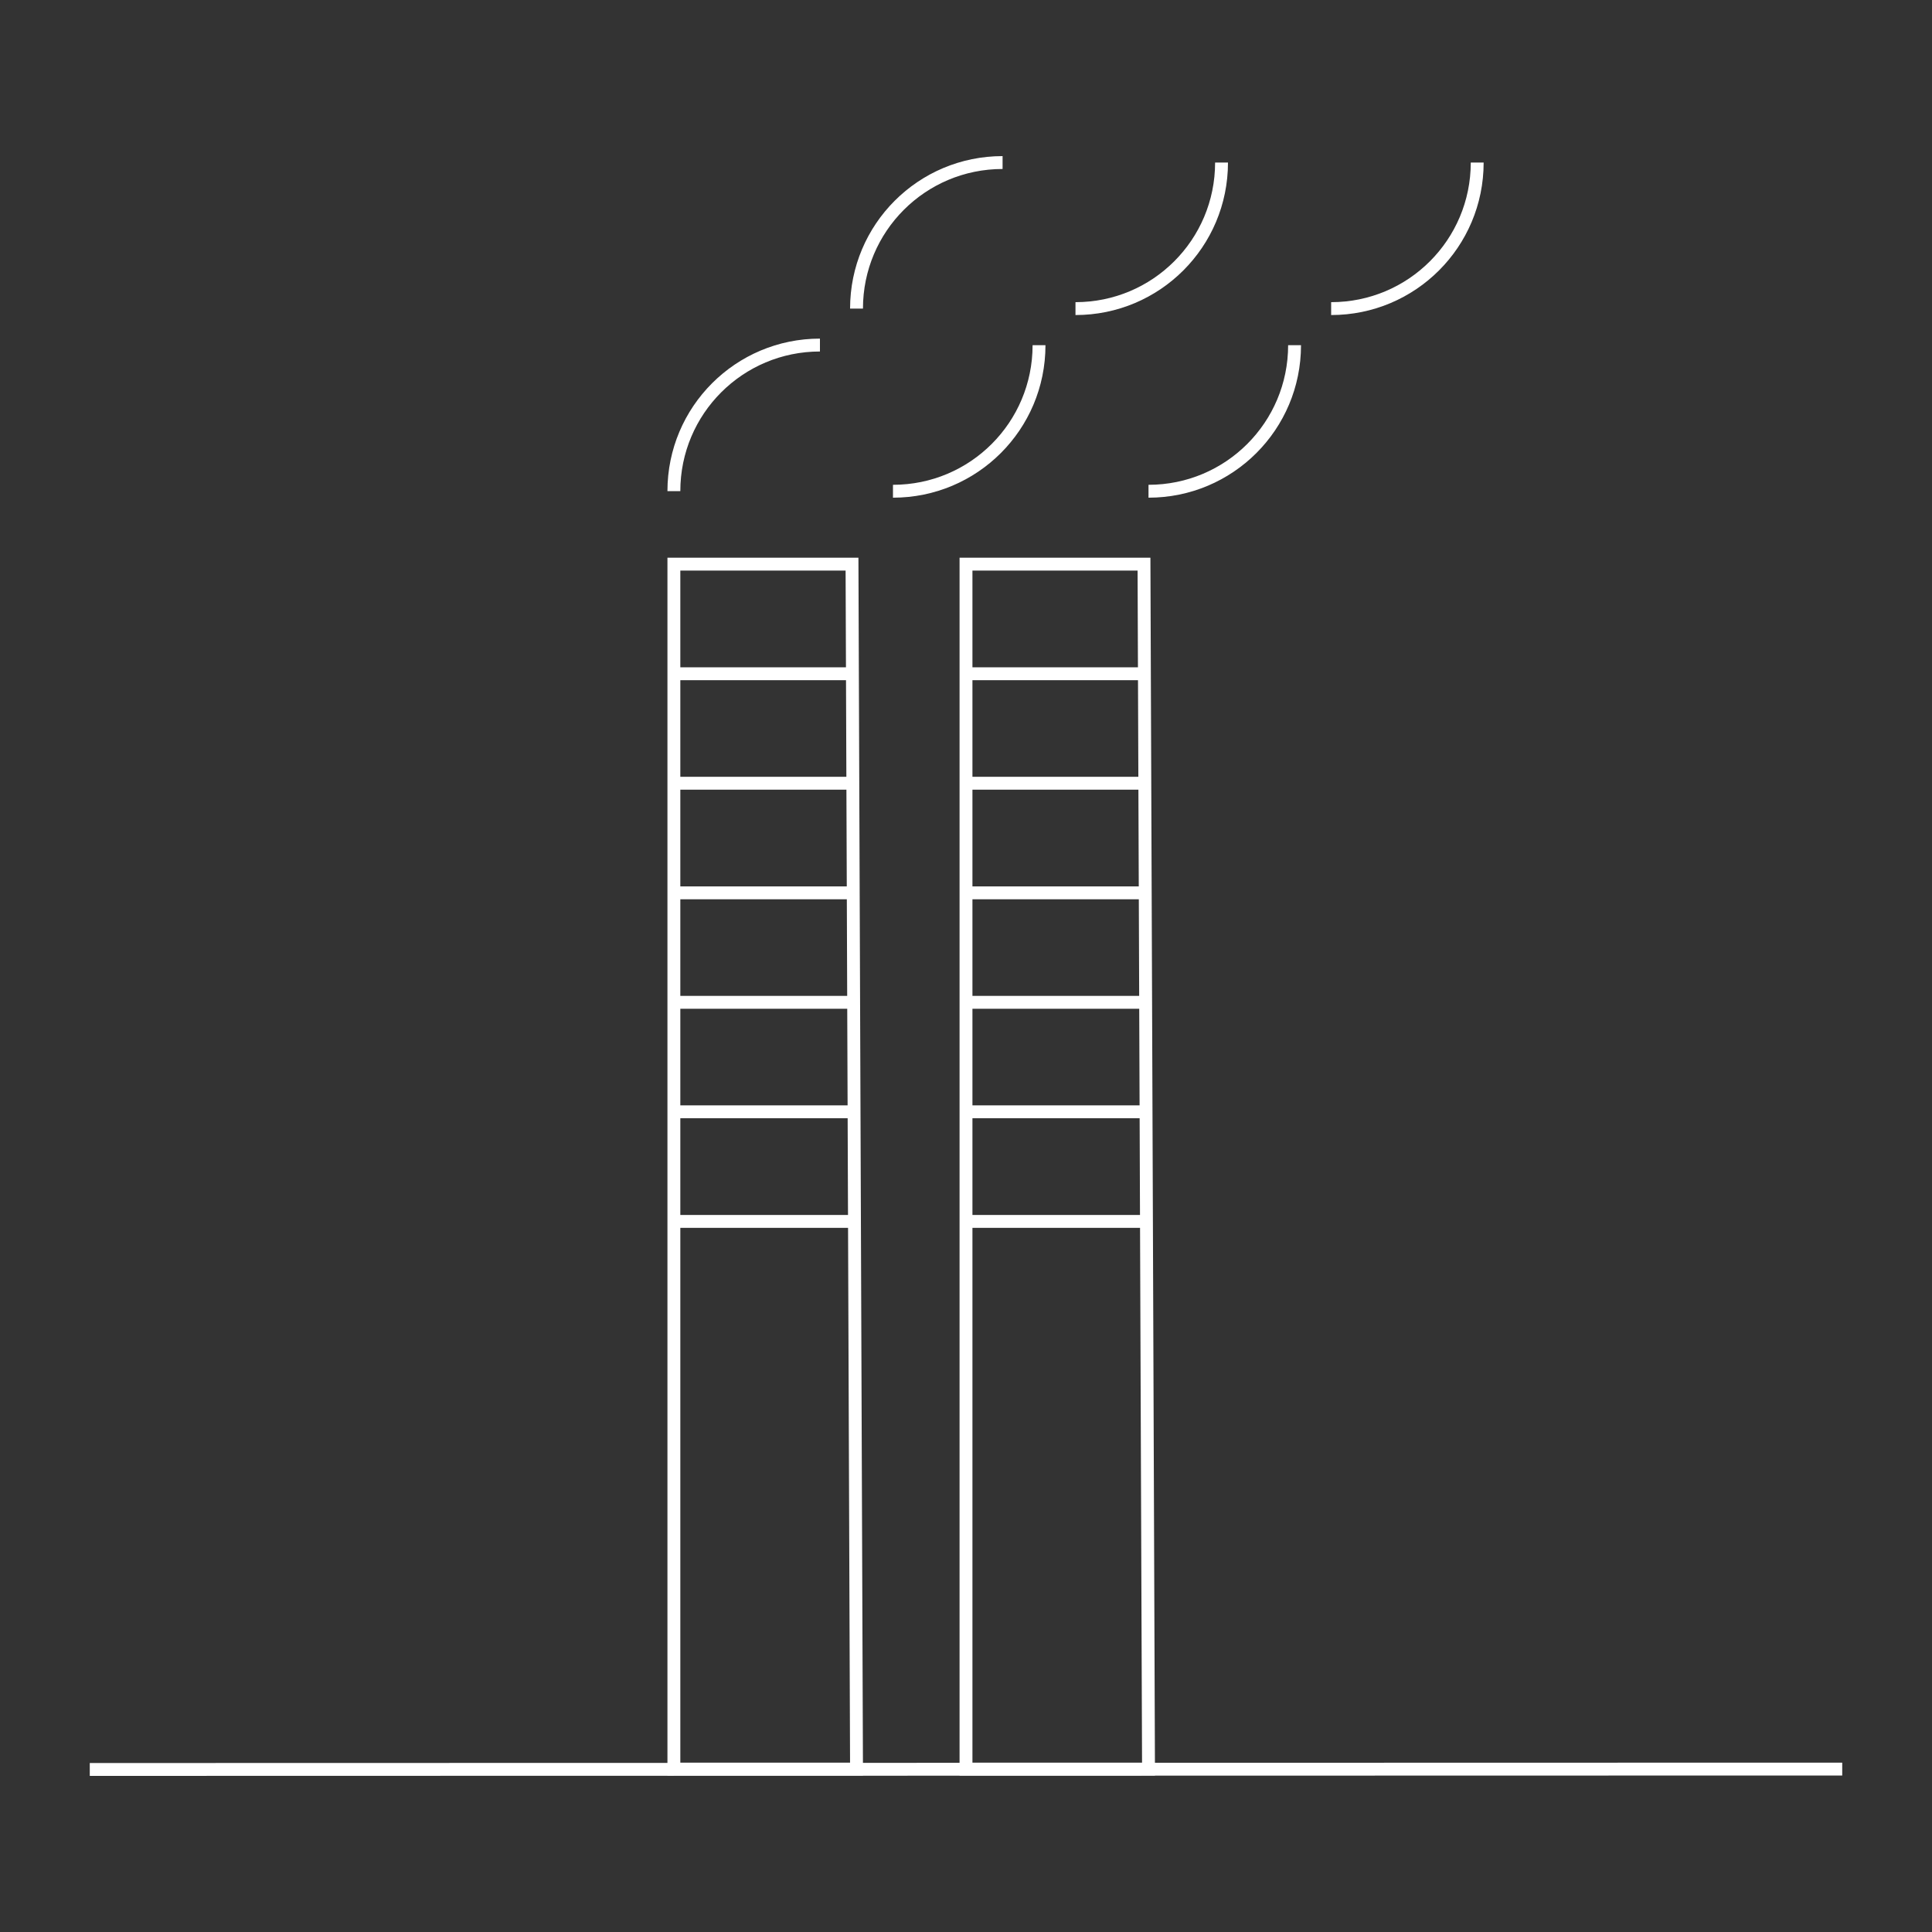 <?xml version="1.0" encoding="UTF-8"?><svg id="Finos" xmlns="http://www.w3.org/2000/svg" viewBox="0 0 150 150"><rect x="0" y="0" width="150" height="150" fill="#333333" stroke="none"/><defs><style>.cls-1{fill:none;stroke:#fff;stroke-miterlimit:10;}</style></defs><polygon class="cls-1" points="66.5 137.35 52.32 137.35 52.32 43.8 66.15 43.8 66.5 137.35"/><line class="cls-1" x1="6.97" y1="137.38" x2="143.03" y2="137.35"/><line class="cls-1" x1="66.5" y1="52.31" x2="52.32" y2="52.31"/><line class="cls-1" x1="66.5" y1="60.81" x2="52.32" y2="60.81"/><line class="cls-1" x1="66.5" y1="69.32" x2="52.32" y2="69.32"/><line class="cls-1" x1="66.5" y1="77.82" x2="52.32" y2="77.82"/><line class="cls-1" x1="66.5" y1="86.32" x2="52.32" y2="86.32"/><line class="cls-1" x1="66.5" y1="94.83" x2="52.32" y2="94.83"/><polygon class="cls-1" points="89.17 137.35 75 137.35 75 43.8 88.82 43.8 89.17 137.35"/><line class="cls-1" x1="89.17" y1="52.31" x2="75" y2="52.31"/><line class="cls-1" x1="89.17" y1="60.81" x2="75" y2="60.81"/><line class="cls-1" x1="89.17" y1="69.32" x2="75" y2="69.32"/><line class="cls-1" x1="89.17" y1="77.82" x2="75" y2="77.82"/><line class="cls-1" x1="89.17" y1="86.32" x2="75" y2="86.32"/><line class="cls-1" x1="89.17" y1="94.83" x2="75" y2="94.83"/><path class="cls-1" d="M52.32,38.13c0-6.27,5.07-11.34,11.34-11.34"/><path class="cls-1" d="M66.5,23.96c0-6.27,5.07-11.34,11.34-11.34"/><path class="cls-1" d="M80.67,26.8c0,6.27-5.07,11.34-11.34,11.34"/><path class="cls-1" d="M94.84,12.62c0,6.27-5.07,11.34-11.34,11.34"/><path class="cls-1" d="M100.51,26.8c0,6.27-5.07,11.34-11.34,11.34"/><path class="cls-1" d="M114.69,12.62c0,6.27-5.07,11.34-11.34,11.34"/></svg>